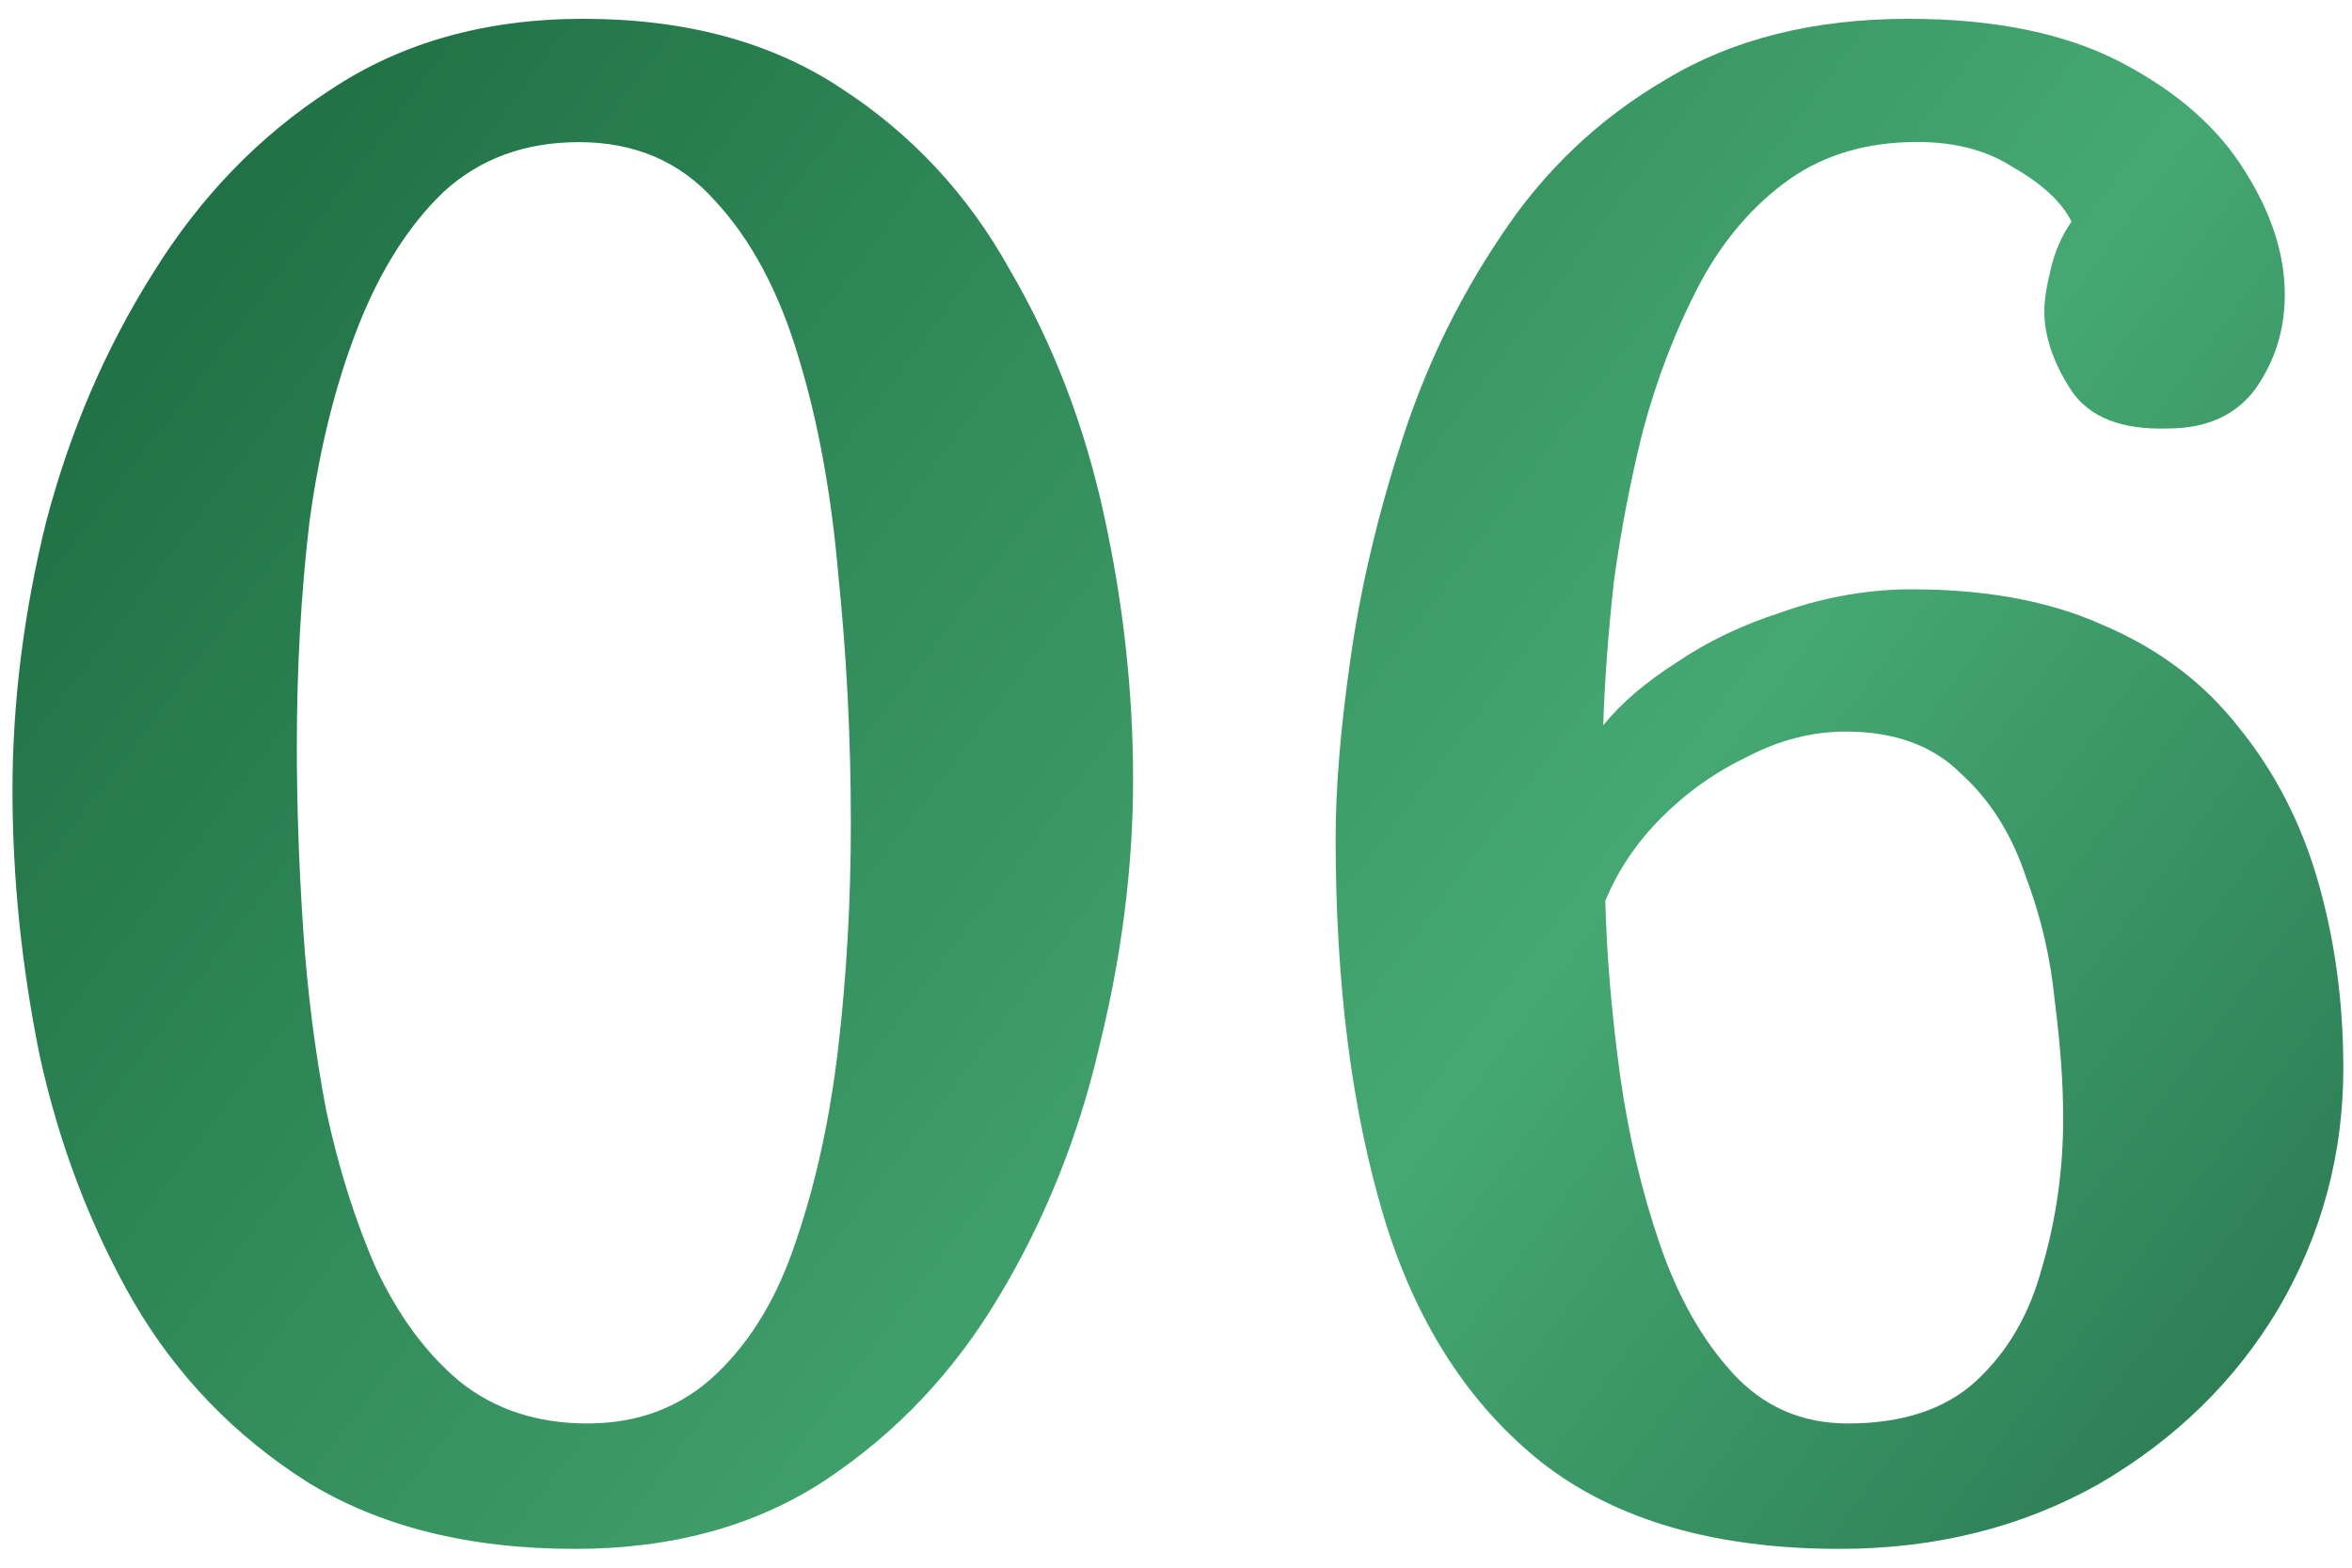 <?xml version="1.0" encoding="UTF-8"?> <svg xmlns="http://www.w3.org/2000/svg" width="45" height="30" viewBox="0 0 45 30" fill="none"> <path d="M10.999 29.64C8.973 29.64 7.266 29.213 5.879 28.36C4.493 27.48 3.386 26.333 2.559 24.92C1.733 23.48 1.133 21.907 0.759 20.2C0.413 18.493 0.239 16.8 0.239 15.12C0.239 13.44 0.453 11.733 0.879 10C1.333 8.267 2.013 6.68 2.919 5.24C3.826 3.773 4.959 2.6 6.319 1.72C7.679 0.813 9.293 0.36 11.159 0.36C13.106 0.36 14.746 0.8 16.079 1.68C17.439 2.56 18.519 3.72 19.319 5.16C20.146 6.573 20.746 8.133 21.119 9.84C21.493 11.547 21.679 13.24 21.679 14.92C21.679 16.573 21.466 18.267 21.039 20C20.639 21.733 19.999 23.333 19.119 24.8C18.266 26.24 17.159 27.413 15.799 28.32C14.466 29.2 12.866 29.64 10.999 29.64ZM11.239 27.24C12.226 27.24 13.053 26.92 13.719 26.28C14.386 25.64 14.893 24.787 15.239 23.72C15.613 22.627 15.879 21.4 16.039 20.04C16.199 18.653 16.279 17.227 16.279 15.76C16.279 14.133 16.199 12.547 16.039 11C15.906 9.453 15.653 8.067 15.279 6.84C14.906 5.587 14.373 4.587 13.679 3.84C13.013 3.093 12.146 2.72 11.079 2.72C10.039 2.72 9.173 3.04 8.479 3.68C7.813 4.32 7.266 5.187 6.839 6.28C6.413 7.373 6.106 8.613 5.919 10C5.759 11.36 5.679 12.787 5.679 14.28C5.679 15.4 5.719 16.56 5.799 17.76C5.879 18.96 6.026 20.12 6.239 21.24C6.479 22.36 6.799 23.373 7.199 24.28C7.626 25.187 8.159 25.907 8.799 26.44C9.466 26.973 10.279 27.24 11.239 27.24ZM35.194 29.64C32.82 29.64 30.927 29.093 29.514 28C28.1 26.88 27.087 25.307 26.474 23.28C25.86 21.227 25.554 18.813 25.554 16.04C25.554 15.08 25.647 13.947 25.834 12.64C26.02 11.307 26.34 9.933 26.794 8.52C27.247 7.08 27.887 5.747 28.714 4.52C29.54 3.267 30.594 2.267 31.874 1.52C33.154 0.747 34.7 0.36 36.514 0.36C38.167 0.36 39.527 0.64 40.594 1.2C41.66 1.76 42.447 2.453 42.954 3.28C43.46 4.08 43.714 4.867 43.714 5.64C43.714 6.307 43.527 6.907 43.154 7.44C42.78 7.947 42.22 8.2 41.474 8.2C40.594 8.227 39.98 7.987 39.634 7.48C39.287 6.947 39.114 6.44 39.114 5.96C39.114 5.747 39.154 5.48 39.234 5.16C39.314 4.813 39.447 4.507 39.634 4.24C39.447 3.867 39.074 3.52 38.514 3.2C37.98 2.853 37.314 2.693 36.514 2.72C35.58 2.747 34.78 3.013 34.114 3.52C33.447 4.027 32.9 4.693 32.474 5.52C32.047 6.347 31.7 7.253 31.434 8.24C31.194 9.2 31.007 10.173 30.874 11.16C30.767 12.147 30.7 13.053 30.674 13.88C31.02 13.453 31.487 13.053 32.074 12.68C32.66 12.28 33.327 11.96 34.074 11.72C34.82 11.453 35.58 11.307 36.354 11.28C37.874 11.253 39.167 11.48 40.234 11.96C41.3 12.413 42.167 13.067 42.834 13.92C43.527 14.773 44.034 15.76 44.354 16.88C44.674 18 44.834 19.187 44.834 20.44C44.834 22.093 44.42 23.627 43.594 25.04C42.767 26.427 41.62 27.547 40.154 28.4C38.687 29.227 37.034 29.64 35.194 29.64ZM35.354 27.24C36.394 27.24 37.207 26.973 37.794 26.44C38.407 25.88 38.834 25.147 39.074 24.24C39.34 23.333 39.474 22.387 39.474 21.4C39.474 20.733 39.42 19.987 39.314 19.16C39.234 18.333 39.047 17.533 38.754 16.76C38.487 15.96 38.074 15.307 37.514 14.8C36.98 14.267 36.247 14 35.314 14C34.674 14 34.047 14.16 33.434 14.48C32.82 14.773 32.274 15.16 31.794 15.64C31.314 16.12 30.954 16.653 30.714 17.24C30.74 18.28 30.834 19.387 30.994 20.56C31.154 21.707 31.407 22.787 31.754 23.8C32.1 24.813 32.567 25.64 33.154 26.28C33.74 26.92 34.474 27.24 35.354 27.24Z" fill="url(#paint0_linear_3_18)"></path> <defs> <linearGradient id="paint0_linear_3_18" x1="4.899" y1="-7.968" x2="69.883" y2="40.986" gradientUnits="userSpaceOnUse"> <stop stop-color="#18653B"></stop> <stop offset="0.438" stop-color="#45A872"></stop> <stop offset="1" stop-color="#002D1E"></stop> </linearGradient> </defs> </svg> 